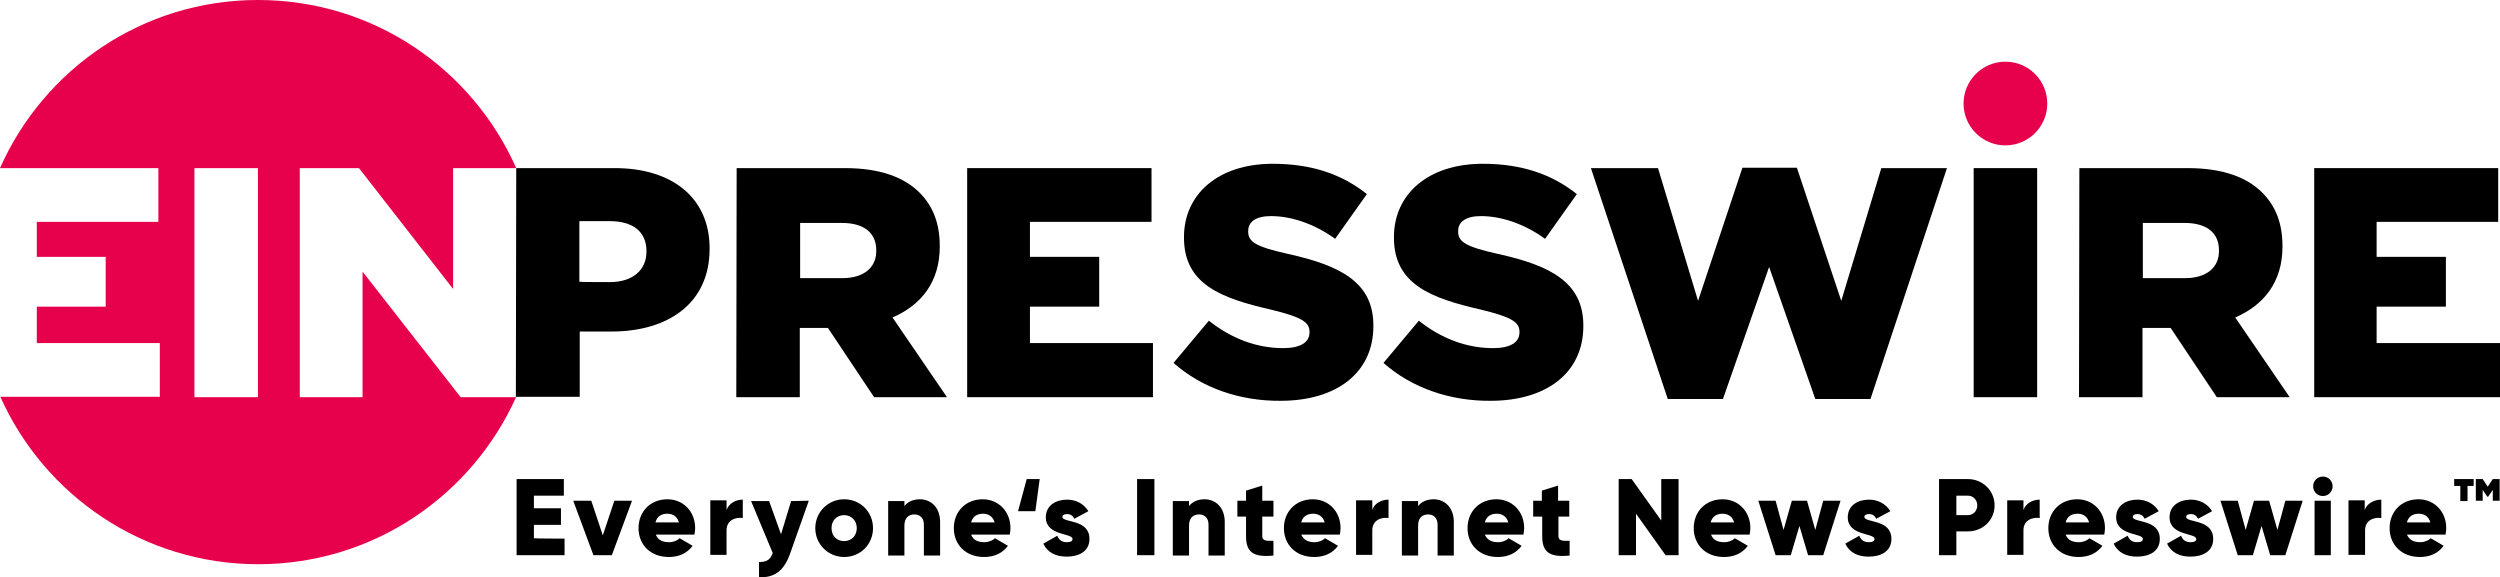 <?xml version="1.0" encoding="utf-8"?>
<!-- Generator: Adobe Illustrator 25.4.1, SVG Export Plug-In . SVG Version: 6.00 Build 0)  -->
<svg version="1.1" id="Layer_1" xmlns="http://www.w3.org/2000/svg" xmlns:xlink="http://www.w3.org/1999/xlink" x="0px" y="0px"
	 viewBox="0 0 693 160" style="enable-background:new 0 0 693 160;" xml:space="preserve">
<style type="text/css">
	.st0{fill:#E7004C;}
	.st1{fill:#E40428;}
</style>
<g>
	<path d="M143.1,46.6h27.3c16,0,26.3,8.3,26.3,22.2V69c0,15.1-11.5,22.9-27.2,22.9h-8.8v18.1H143L143.1,46.6L143.1,46.6z
		 M169.1,78.2c6.2,0,10.1-3.3,10.1-8.4v-0.2c0-5.5-3.9-8.3-10.2-8.3h-8.4v16.8C160.6,78.2,169.1,78.2,169.1,78.2z"/>
	<path d="M204.2,46.6h30c9.7,0,16.4,2.5,20.7,6.8c3.7,3.7,5.6,8.5,5.6,14.8v0.2c0,9.8-5.2,16.2-13.1,19.6l15.1,22.1h-20.2
		l-12.8-19.2h-7.8v19.2h-17.6L204.2,46.6L204.2,46.6z M233.5,77.1c5.9,0,9.4-2.9,9.4-7.5v-0.2c0-5.1-3.7-7.6-9.5-7.6h-11.6v15.3
		H233.5z"/>
	<path d="M268.1,46.6h51.1v14.9h-33.7v9.7h19.2V85h-19.2v10.1h34.1v15h-51.5V46.6z"/>
	<path d="M641.4,46.6h51.1v14.9h-33.7v9.7h19.2V85h-19.2v10.1H693v15h-51.5V46.6z"/>
	<path d="M325.3,100.6l9.8-11.7c6.3,5,13.3,7.6,20.6,7.6c4.8,0,7.3-1.6,7.3-4.4V92c0-2.7-2.1-4.1-10.8-6.2c-13.5-3.1-24-6.9-24-19.9
		v-0.2c0-11.8,9.4-20.3,24.6-20.3c10.8,0,19.2,2.9,26.1,8.4l-8.8,12.4c-5.8-4.2-12.2-6.3-17.8-6.3c-4.3,0-6.3,1.7-6.3,4.1v0.2
		c0,2.9,2.2,4.2,11.1,6.2c14.5,3.2,23.6,7.9,23.6,19.8v0.2c0,13-10.3,20.7-25.7,20.7C343.8,111.2,333.2,107.6,325.3,100.6z"/>
	<path d="M383.5,100.6l9.8-11.7c6.3,5,13.3,7.6,20.6,7.6c4.8,0,7.3-1.6,7.3-4.4V92c0-2.7-2.1-4.1-10.8-6.2c-13.5-3.1-24-6.9-24-19.9
		v-0.2c0-11.8,9.4-20.3,24.6-20.3c10.8,0,19.2,2.9,26.1,8.4l-8.8,12.4c-5.8-4.2-12.2-6.3-17.8-6.3c-4.3,0-6.3,1.7-6.3,4.1v0.2
		c0,2.9,2.2,4.2,11.1,6.2c14.5,3.2,23.6,7.9,23.6,19.8v0.2c0,13-10.3,20.7-25.7,20.7C402.1,111.2,391.4,107.6,383.5,100.6z"/>
	<path d="M441,46.6h18.6l11.1,36.8l12.3-36.9h15.1l12.3,36.9l11.1-36.8h18.2l-21.2,64h-15.3L490.4,74l-12.8,36.6h-15.3L441,46.6z"/>
	<path d="M547.1,46.6h17.6v63.5h-17.6V46.6z"/>
	<path d="M576.4,46.6h30c9.7,0,16.4,2.5,20.7,6.8c3.7,3.7,5.6,8.5,5.6,14.8v0.2c0,9.8-5.2,16.2-13.1,19.6l15.1,22.1h-20.2
		l-12.8-19.2h-7.8v19.2h-17.6L576.4,46.6L576.4,46.6z M605.7,77.1c5.9,0,9.4-2.9,9.4-7.5v-0.2c0-5.1-3.7-7.6-9.5-7.6H594v15.3H605.7
		z"/>
	<circle class="st0" cx="555.9" cy="28.7" r="11.6"/>
	<path class="st0" d="M142.9,110.1h-15.2l-27.2-34.8v34.8H83.1V46.6h16.4l26.1,33.5V46.6h17.5C130.9,19.1,103.5,0,71.5,0
		C39.6,0,12.2,19.1,0,46.6h43.9v14.9H10.2v9.7h19.1V85H10.2v10.1h34.1v14.9H0.1c12.2,27.3,39.6,46.4,71.5,46.4
		c31.8,0,59.2-19,71.5-46.4H142.9L142.9,110.1z M71.5,110.1H53.9V46.6h17.6V110.1z"/>
	<polygon class="st1" points="142.9,110.1 142.9,110.1 143,110.1 143,110.1 	"/>
	<g>
		<path d="M156.5,149.3v4.6h-13.3v-21.1h13.1v4.6H148v3.5h7.5v4.6H148v3.7C148,149.3,156.5,149.3,156.5,149.3z"/>
		<path d="M175.2,138.8l-5.6,15.1h-5.1l-5.6-15.1h5l3.2,9.6l3.2-9.6H175.2z"/>
		<path d="M185.5,150.3c1.2,0,2.3-0.5,2.9-1.1l3.6,2.1c-1.5,2-3.7,3.1-6.6,3.1c-5.2,0-8.4-3.5-8.4-8c0-4.5,3.2-8,8-8
			c4.4,0,7.7,3.4,7.7,8c0,0.6-0.1,1.2-0.2,1.8h-10.7C182.4,149.8,183.8,150.3,185.5,150.3z M188.2,144.8c-0.5-1.8-1.9-2.4-3.2-2.4
			c-1.7,0-2.9,0.8-3.3,2.4H188.2z"/>
		<path d="M205.9,138.5v5.1c-1.9-0.3-4.5,0.5-4.5,3.4v6.8h-4.5v-15.1h4.5v2.7C202,139.5,204,138.5,205.9,138.5z"/>
		<path d="M224.2,138.8l-5.2,14.7c-1.7,4.8-4.4,6.7-8.6,6.5v-4.2c2.1,0,3.1-0.6,3.8-2.5l-6-14.4h5l3.3,9.2l2.8-9.2L224.2,138.8
			L224.2,138.8z"/>
		<path d="M226,146.4c0-4.5,3.6-8,8-8c4.5,0,8,3.5,8,8c0,4.5-3.5,8-8,8C229.6,154.4,226,150.9,226,146.4z M237.5,146.4
			c0-2.1-1.5-3.6-3.5-3.6c-2,0-3.5,1.4-3.5,3.6s1.5,3.6,3.5,3.6C236,150,237.5,148.5,237.5,146.4z"/>
		<path d="M260.6,144.7v9.3h-4.5v-8.6c0-1.9-1.2-2.8-2.6-2.8c-1.7,0-2.8,1-2.8,3.1v8.3h-4.5v-15.1h4.5v1.4c0.8-1.1,2.3-1.9,4.3-1.9
			C258,138.4,260.6,140.6,260.6,144.7z"/>
		<path d="M272.9,150.3c1.2,0,2.3-0.5,2.9-1.1l3.6,2.1c-1.5,2-3.7,3.1-6.6,3.1c-5.2,0-8.4-3.5-8.4-8c0-4.5,3.2-8,8-8
			c4.4,0,7.7,3.4,7.7,8c0,0.6-0.1,1.2-0.2,1.8h-10.7C269.8,149.8,271.2,150.3,272.9,150.3z M275.7,144.8c-0.5-1.8-1.9-2.4-3.2-2.4
			c-1.7,0-2.9,0.8-3.3,2.4H275.7z"/>
		<path d="M284.6,132.8h3.6l-1.2,8.9h-4.8L284.6,132.8z"/>
		<path d="M302,149.4c0,3.5-3,4.9-6.3,4.9c-3,0-5.3-1.1-6.5-3.6l3.9-2.2c0.4,1.1,1.2,1.8,2.6,1.8c1.1,0,1.6-0.3,1.6-0.9
			c0-1.7-7.4-0.8-7.4-6c0-3.3,2.8-4.9,5.9-4.9c2.4,0,4.6,1.1,5.9,3.2l-3.9,2.1c-0.4-0.8-1-1.3-2-1.3c-0.8,0-1.3,0.3-1.3,0.8
			C294.6,145,302,143.8,302,149.4z"/>
		<path d="M320,132.8v21.1h-4.8v-21.1H320z"/>
		<path d="M339.5,144.7v9.3H335v-8.6c0-1.9-1.2-2.8-2.6-2.8c-1.7,0-2.8,1-2.8,3.1v8.3h-4.5v-15.1h4.5v1.4c0.8-1.1,2.3-1.9,4.3-1.9
			C336.9,138.4,339.5,140.6,339.5,144.7z"/>
		<path d="M349.9,143.2v5.4c0,1.3,1.1,1.4,3.1,1.3v4.1c-5.9,0.6-7.6-1.2-7.6-5.4v-5.4H343v-4.4h2.4V136l4.5-1.4v4.2h3.1v4.4H349.9z"
			/>
		<path d="M364.4,150.3c1.2,0,2.3-0.5,2.9-1.1l3.6,2.1c-1.5,2-3.7,3.1-6.6,3.1c-5.2,0-8.4-3.5-8.4-8c0-4.5,3.2-8,8-8
			c4.4,0,7.7,3.4,7.7,8c0,0.6-0.1,1.2-0.2,1.8h-10.7C361.4,149.8,362.8,150.3,364.4,150.3z M367.2,144.8c-0.5-1.8-1.9-2.4-3.2-2.4
			c-1.7,0-2.9,0.8-3.3,2.4H367.2z"/>
		<path d="M384.9,138.5v5.1c-1.9-0.3-4.5,0.5-4.5,3.4v6.8h-4.5v-15.1h4.5v2.7C380.9,139.5,383,138.5,384.9,138.5z"/>
		<path d="M403,144.7v9.3h-4.5v-8.6c0-1.9-1.2-2.8-2.6-2.8c-1.7,0-2.8,1-2.8,3.1v8.3h-4.5v-15.1h4.5v1.4c0.8-1.1,2.3-1.9,4.3-1.9
			C400.4,138.4,403,140.6,403,144.7z"/>
		<path d="M415.3,150.3c1.2,0,2.3-0.5,2.9-1.1l3.6,2.1c-1.5,2-3.7,3.1-6.6,3.1c-5.2,0-8.4-3.5-8.4-8c0-4.5,3.2-8,8-8
			c4.4,0,7.7,3.4,7.7,8c0,0.6-0.1,1.2-0.2,1.8h-10.7C412.3,149.8,413.6,150.3,415.3,150.3z M418.1,144.8c-0.5-1.8-1.9-2.4-3.2-2.4
			c-1.7,0-2.9,0.8-3.3,2.4H418.1z"/>
		<path d="M432,143.2v5.4c0,1.3,1.1,1.4,3.1,1.3v4.1c-5.9,0.6-7.6-1.2-7.6-5.4v-5.4H425v-4.4h2.4V136l4.5-1.4v4.2h3.1v4.4H432z"/>
		<path d="M465.3,132.8v21.1h-3.6l-8.2-11.5v11.5h-4.8v-21.1h3.6l8.2,11.5v-11.5H465.3z"/>
		<path d="M478,150.3c1.2,0,2.3-0.5,2.9-1.1l3.6,2.1c-1.5,2-3.7,3.1-6.6,3.1c-5.2,0-8.4-3.5-8.4-8c0-4.5,3.2-8,8-8
			c4.4,0,7.7,3.4,7.7,8c0,0.6-0.1,1.2-0.2,1.8h-10.7C474.9,149.8,476.3,150.3,478,150.3z M480.7,144.8c-0.5-1.8-1.9-2.4-3.2-2.4
			c-1.7,0-2.9,0.8-3.3,2.4H480.7z"/>
		<path d="M510.2,138.8l-4.8,15.1h-4.2l-2.4-8.1l-2.4,8.1h-4.2l-4.8-15.1h4.8l2.2,8.1l2.3-8.1h4.2l2.3,8.1l2.2-8.1H510.2z"/>
		<path d="M524.3,149.4c0,3.5-3,4.9-6.3,4.9c-3,0-5.3-1.1-6.5-3.6l3.9-2.2c0.4,1.1,1.2,1.8,2.6,1.8c1.1,0,1.6-0.3,1.6-0.9
			c0-1.7-7.4-0.8-7.4-6c0-3.3,2.8-4.9,5.9-4.9c2.4,0,4.6,1.1,5.9,3.2l-3.9,2.1c-0.4-0.8-1-1.3-2-1.3c-0.8,0-1.3,0.3-1.3,0.8
			C516.9,145,524.3,143.8,524.3,149.4z"/>
		<path d="M552.9,140.1c0,4-3.2,7.2-7.4,7.2h-3.2v6.6h-4.8v-21.1h8C549.6,132.8,552.9,136,552.9,140.1z M548.1,140.1
			c0-1.5-1.1-2.7-2.6-2.7h-3.2v5.4h3.2C547,142.8,548.1,141.6,548.1,140.1z"/>
		<path d="M565.4,138.5v5.1c-1.9-0.3-4.5,0.5-4.5,3.4v6.8h-4.5v-15.1h4.5v2.7C561.5,139.5,563.5,138.5,565.4,138.5z"/>
		<path d="M576.3,150.3c1.2,0,2.3-0.5,2.9-1.1l3.6,2.1c-1.5,2-3.7,3.1-6.6,3.1c-5.2,0-8.4-3.5-8.4-8c0-4.5,3.2-8,8-8
			c4.4,0,7.7,3.4,7.7,8c0,0.6-0.1,1.2-0.2,1.8h-10.7C573.2,149.8,574.6,150.3,576.3,150.3z M579.1,144.8c-0.5-1.8-1.9-2.4-3.2-2.4
			c-1.7,0-2.9,0.8-3.3,2.4H579.1z"/>
		<path d="M598.7,149.4c0,3.5-3,4.9-6.3,4.9c-3,0-5.3-1.1-6.5-3.6l3.9-2.2c0.4,1.1,1.2,1.8,2.6,1.8c1.1,0,1.6-0.3,1.6-0.9
			c0-1.7-7.4-0.8-7.4-6c0-3.3,2.8-4.9,5.9-4.9c2.4,0,4.6,1.1,5.9,3.2l-3.9,2.1c-0.4-0.8-1-1.3-2-1.3c-0.8,0-1.3,0.3-1.3,0.8
			C591.3,145,598.7,143.8,598.7,149.4z"/>
		<path d="M613.5,149.4c0,3.5-3,4.9-6.3,4.9c-3,0-5.3-1.1-6.5-3.6l3.9-2.2c0.4,1.1,1.2,1.8,2.6,1.8c1.1,0,1.6-0.3,1.6-0.9
			c0-1.7-7.4-0.8-7.4-6c0-3.3,2.8-4.9,5.9-4.9c2.4,0,4.6,1.1,5.9,3.2l-3.9,2.1c-0.4-0.8-1-1.3-2-1.3c-0.8,0-1.3,0.3-1.3,0.8
			C606.1,145,613.5,143.8,613.5,149.4z"/>
		<path d="M638.3,138.8l-4.8,15.1h-4.2l-2.4-8.1l-2.4,8.1h-4.2l-4.8-15.1h4.8l2.2,8.1l2.3-8.1h4.2l2.3,8.1l2.2-8.1H638.3z"/>
		<path d="M641.2,134.8c0-1.5,1.2-2.7,2.7-2.7s2.7,1.2,2.7,2.7s-1.2,2.7-2.7,2.7S641.2,136.3,641.2,134.8z M641.6,138.8h4.5v15.1
			h-4.5V138.8z"/>
		<path d="M660.1,138.5v5.1c-1.9-0.3-4.5,0.5-4.5,3.4v6.8H651v-15.1h4.5v2.7C656.1,139.5,658.2,138.5,660.1,138.5z"/>
		<path d="M670.9,150.3c1.2,0,2.3-0.5,2.9-1.1l3.6,2.1c-1.5,2-3.7,3.1-6.6,3.1c-5.2,0-8.4-3.5-8.4-8c0-4.5,3.2-8,8-8
			c4.4,0,7.7,3.4,7.7,8c0,0.6-0.1,1.2-0.2,1.8h-10.7C667.9,149.8,669.3,150.3,670.9,150.3z M673.7,144.8c-0.5-1.8-1.9-2.4-3.2-2.4
			c-1.7,0-2.9,0.8-3.3,2.4H673.7z"/>
		<path d="M685.7,134.7H684v4.2h-2v-4.2h-1.7v-1.9h5.4L685.7,134.7L685.7,134.7z M692.9,132.8v6H691v-3l-1.3,1.9h-0.2l-1.3-1.9v3
			h-1.9v-6h1.9l1.4,2.1l1.4-2.1H692.9z"/>
	</g>
</g>
</svg>
